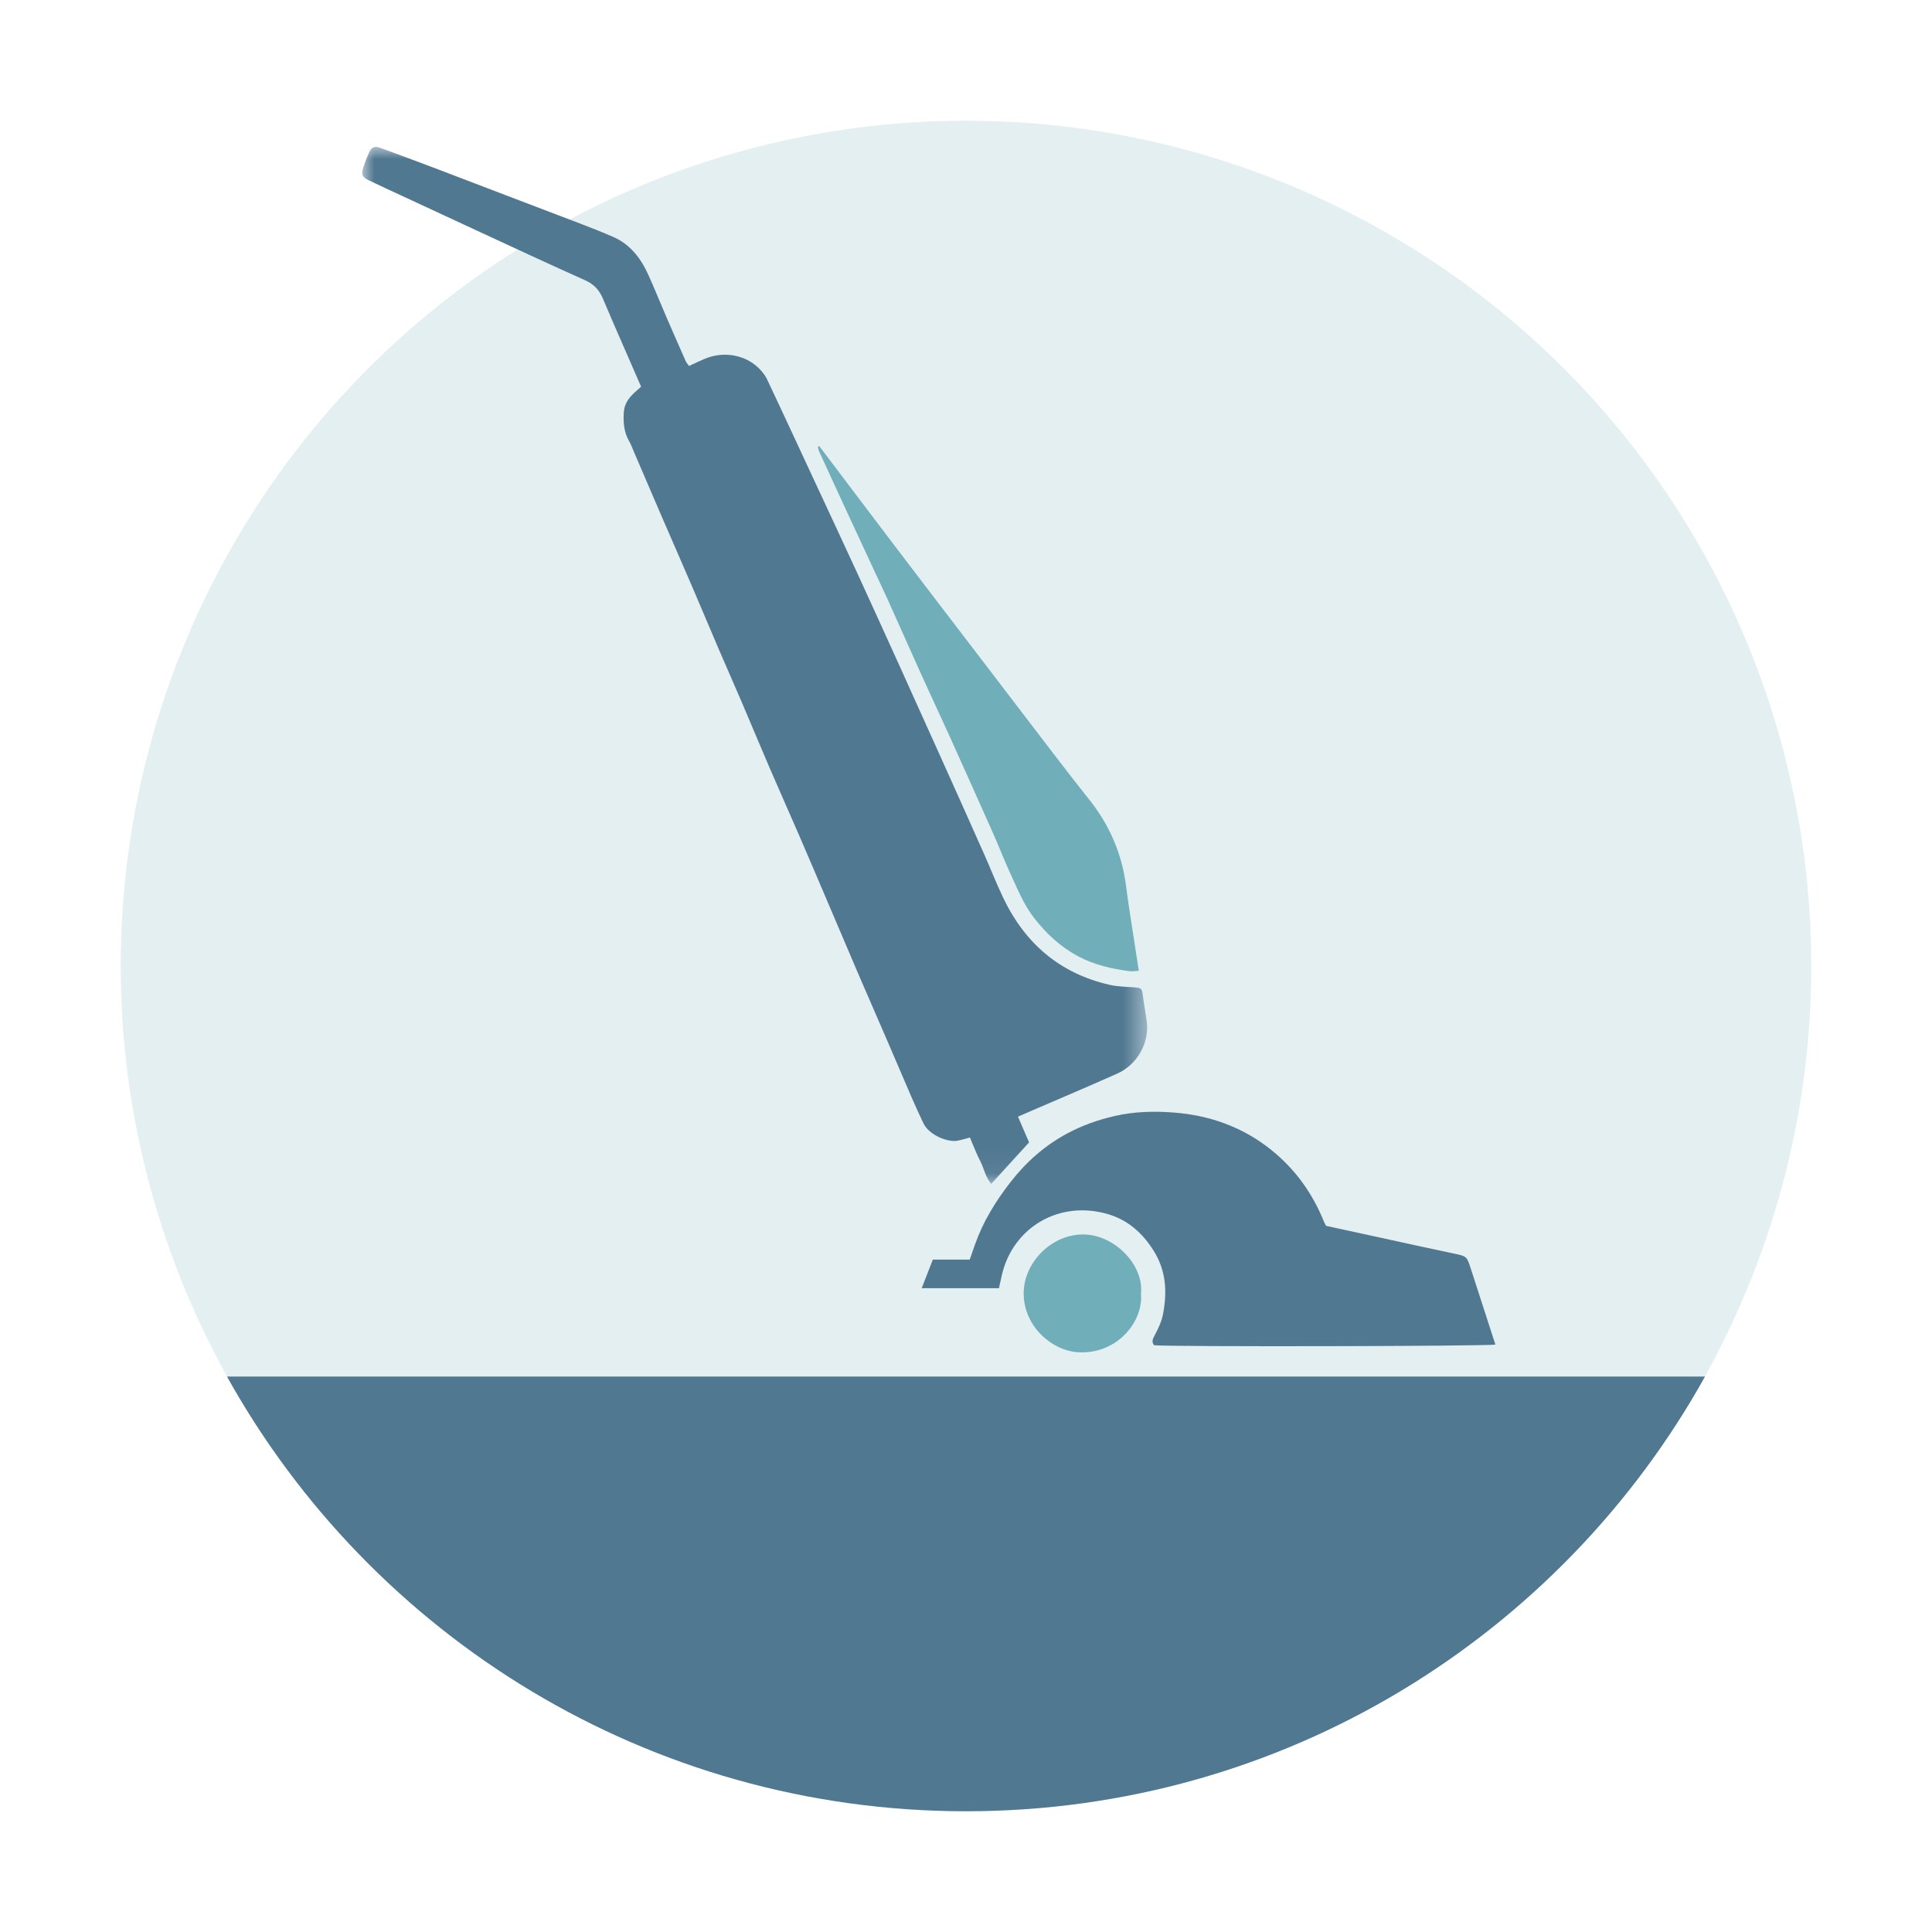 <?xml version="1.0" encoding="UTF-8"?>
<svg width="80px" height="80px" viewBox="0 0 80 80" version="1.1" xmlns="http://www.w3.org/2000/svg" xmlns:xlink="http://www.w3.org/1999/xlink">
    <!-- Generator: Sketch 52.2 (67145) - http://www.bohemiancoding.com/sketch -->
    <title>Vaccum Cleaner</title>
    <desc>Created with Sketch.</desc>
    <defs>
        <polygon id="path-1" points="6.74206729e-06 0.002 32.501 0.002 32.501 42.936 6.74206729e-06 42.936"></polygon>
    </defs>
    <g id="Vaccum-Cleaner" stroke="none" stroke-width="1" fill="none" fill-rule="evenodd">
        <circle id="Oval-3-Copy-2" fill="#70AFB9" fill-rule="nonzero" opacity="0.197" cx="40" cy="40" r="35"></circle>
        <path d="M9.399,57 L70.601,57 C64.624,67.737 53.16,75 40,75 C26.84,75 15.376,67.737 9.399,57 Z" id="Combined-Shape" fill="#517891" fill-rule="nonzero"></path>
        <g id="Group-10" transform="translate(15, 6)">
            <g id="Group-3" transform="translate(0, 0.083)">
                <mask id="mask-2" fill="white">
                    <use xlink:href="#path-1"></use>
                </mask>
                <g id="Clip-2"></g>
                <path d="M11.547,9.93 C11.276,9.309 11.029,8.745 10.784,8.18 C10.51,7.55 10.232,6.922 9.968,6.289 C9.821,5.935 9.6,5.688 9.236,5.525 C7.778,4.874 6.331,4.198 4.882,3.529 C3.801,3.03 2.722,2.526 1.642,2.025 C1.185,1.812 0.725,1.604 0.272,1.384 C-0.006,1.249 -0.05,1.141 0.046,0.845 C0.115,0.632 0.195,0.422 0.286,0.218 C0.381,0.005 0.512,-0.046 0.761,0.045 C1.509,0.317 2.254,0.595 2.998,0.876 C3.978,1.247 4.955,1.624 5.934,1.997 C6.991,2.4 8.049,2.8 9.105,3.206 C9.535,3.371 9.964,3.541 10.387,3.725 C11.095,4.034 11.533,4.608 11.843,5.29 C12.097,5.851 12.326,6.424 12.57,6.99 C12.843,7.621 13.119,8.249 13.397,8.877 C13.424,8.938 13.474,8.989 13.532,9.071 C13.742,8.974 13.942,8.878 14.146,8.789 C14.964,8.429 15.947,8.603 16.527,9.277 C16.618,9.383 16.704,9.499 16.763,9.625 C17.201,10.551 17.632,11.48 18.065,12.409 C18.26,12.829 18.454,13.249 18.65,13.669 C19.265,14.992 19.884,16.314 20.494,17.64 C21.092,18.94 21.683,20.243 22.274,21.546 C22.812,22.734 23.349,23.922 23.883,25.112 C24.504,26.493 25.124,27.874 25.739,29.258 C26.007,29.859 26.247,30.474 26.529,31.068 C27.429,32.971 28.875,34.222 30.942,34.696 C31.28,34.774 31.636,34.776 31.984,34.803 C32.261,34.825 32.285,34.849 32.32,35.121 C32.367,35.481 32.432,35.838 32.483,36.198 C32.608,37.092 32.088,38.002 31.273,38.367 C30.086,38.898 28.887,39.404 27.693,39.92 C27.517,39.996 27.342,40.072 27.152,40.155 C27.317,40.538 27.465,40.882 27.612,41.221 C27.085,41.799 26.576,42.357 26.047,42.936 C25.81,42.679 25.753,42.309 25.59,41.997 C25.429,41.687 25.308,41.357 25.162,41.018 C24.995,41.062 24.826,41.117 24.653,41.15 C24.244,41.23 23.464,40.915 23.235,40.426 C23.068,40.071 22.903,39.715 22.747,39.355 C22.418,38.597 22.096,37.836 21.769,37.078 C21.364,36.14 20.954,35.205 20.55,34.266 C20.147,33.328 19.749,32.386 19.348,31.447 C18.93,30.468 18.515,29.488 18.092,28.511 C17.685,27.572 17.267,26.638 16.862,25.698 C16.479,24.811 16.11,23.917 15.73,23.029 C15.416,22.294 15.091,21.564 14.776,20.83 C14.384,19.916 14.001,18.999 13.608,18.086 C13.21,17.159 12.802,16.236 12.402,15.31 C12.018,14.422 11.639,13.533 11.257,12.644 C11.191,12.49 11.135,12.328 11.051,12.184 C10.828,11.8 10.801,11.383 10.834,10.958 C10.855,10.697 10.98,10.475 11.157,10.288 C11.273,10.165 11.405,10.059 11.547,9.93" id="Fill-1" fill="#517891" mask="url(#mask-2)"></path>
            </g>
            <path d="M26.364,47.342 L23.166,47.342 C23.328,46.925 23.477,46.541 23.626,46.157 L25.155,46.157 C25.229,45.944 25.3,45.736 25.373,45.529 C25.709,44.579 26.23,43.736 26.845,42.946 C27.493,42.114 28.265,41.43 29.194,40.933 C29.812,40.602 30.463,40.371 31.149,40.213 C31.954,40.027 32.766,40.006 33.575,40.066 C35.084,40.177 36.462,40.664 37.658,41.63 C38.642,42.426 39.349,43.416 39.821,44.584 C39.846,44.647 39.883,44.706 39.911,44.76 C40.675,44.926 41.423,45.089 42.17,45.251 C43.176,45.47 44.182,45.694 45.189,45.905 C45.727,46.018 45.732,46.007 45.9,46.523 C46.242,47.573 46.58,48.623 46.92,49.675 C46.621,49.748 33.365,49.772 32.787,49.703 C32.664,49.552 32.749,49.415 32.82,49.279 C32.971,48.993 33.106,48.705 33.165,48.381 C33.332,47.47 33.283,46.606 32.77,45.79 C32.31,45.057 31.702,44.517 30.879,44.275 C28.868,43.682 26.938,44.817 26.483,46.806 C26.445,46.968 26.411,47.132 26.364,47.342" id="Fill-4" fill="#517891"></path>
            <path d="M18.925,12.472 C20.024,13.925 21.12,15.381 22.222,16.831 C23.325,18.282 24.434,19.728 25.541,21.176 C26.179,22.012 26.816,22.849 27.456,23.683 C28.336,24.828 29.204,25.983 30.104,27.111 C30.817,28.006 31.298,29.001 31.532,30.116 C31.623,30.553 31.664,31 31.731,31.442 C31.804,31.925 31.879,32.407 31.954,32.89 C32.019,33.315 32.084,33.74 32.155,34.2 C32.004,34.207 31.879,34.23 31.761,34.214 C31.025,34.114 30.303,33.952 29.642,33.598 C28.916,33.209 28.325,32.662 27.819,32.009 C27.382,31.446 27.125,30.793 26.831,30.158 C26.579,29.612 26.364,29.049 26.119,28.499 C25.521,27.154 24.919,25.811 24.313,24.469 C23.932,23.626 23.536,22.789 23.155,21.945 C22.699,20.937 22.252,19.924 21.798,18.914 C21.619,18.517 21.431,18.125 21.248,17.731 C20.828,16.828 20.408,15.924 19.989,15.021 C19.63,14.244 19.272,13.466 18.916,12.688 C18.889,12.63 18.882,12.562 18.867,12.499 C18.886,12.49 18.906,12.481 18.925,12.472" id="Fill-6" fill="#70AFB9"></path>
            <path d="M32.244,47.566 C32.354,48.701 31.279,50.076 29.663,49.995 C28.574,49.94 27.405,48.945 27.388,47.58 C27.372,46.31 28.512,45.12 29.84,45.116 C31.162,45.112 32.379,46.406 32.244,47.566" id="Fill-8" fill="#70AFB9"></path>
        </g>
    </g>
</svg>